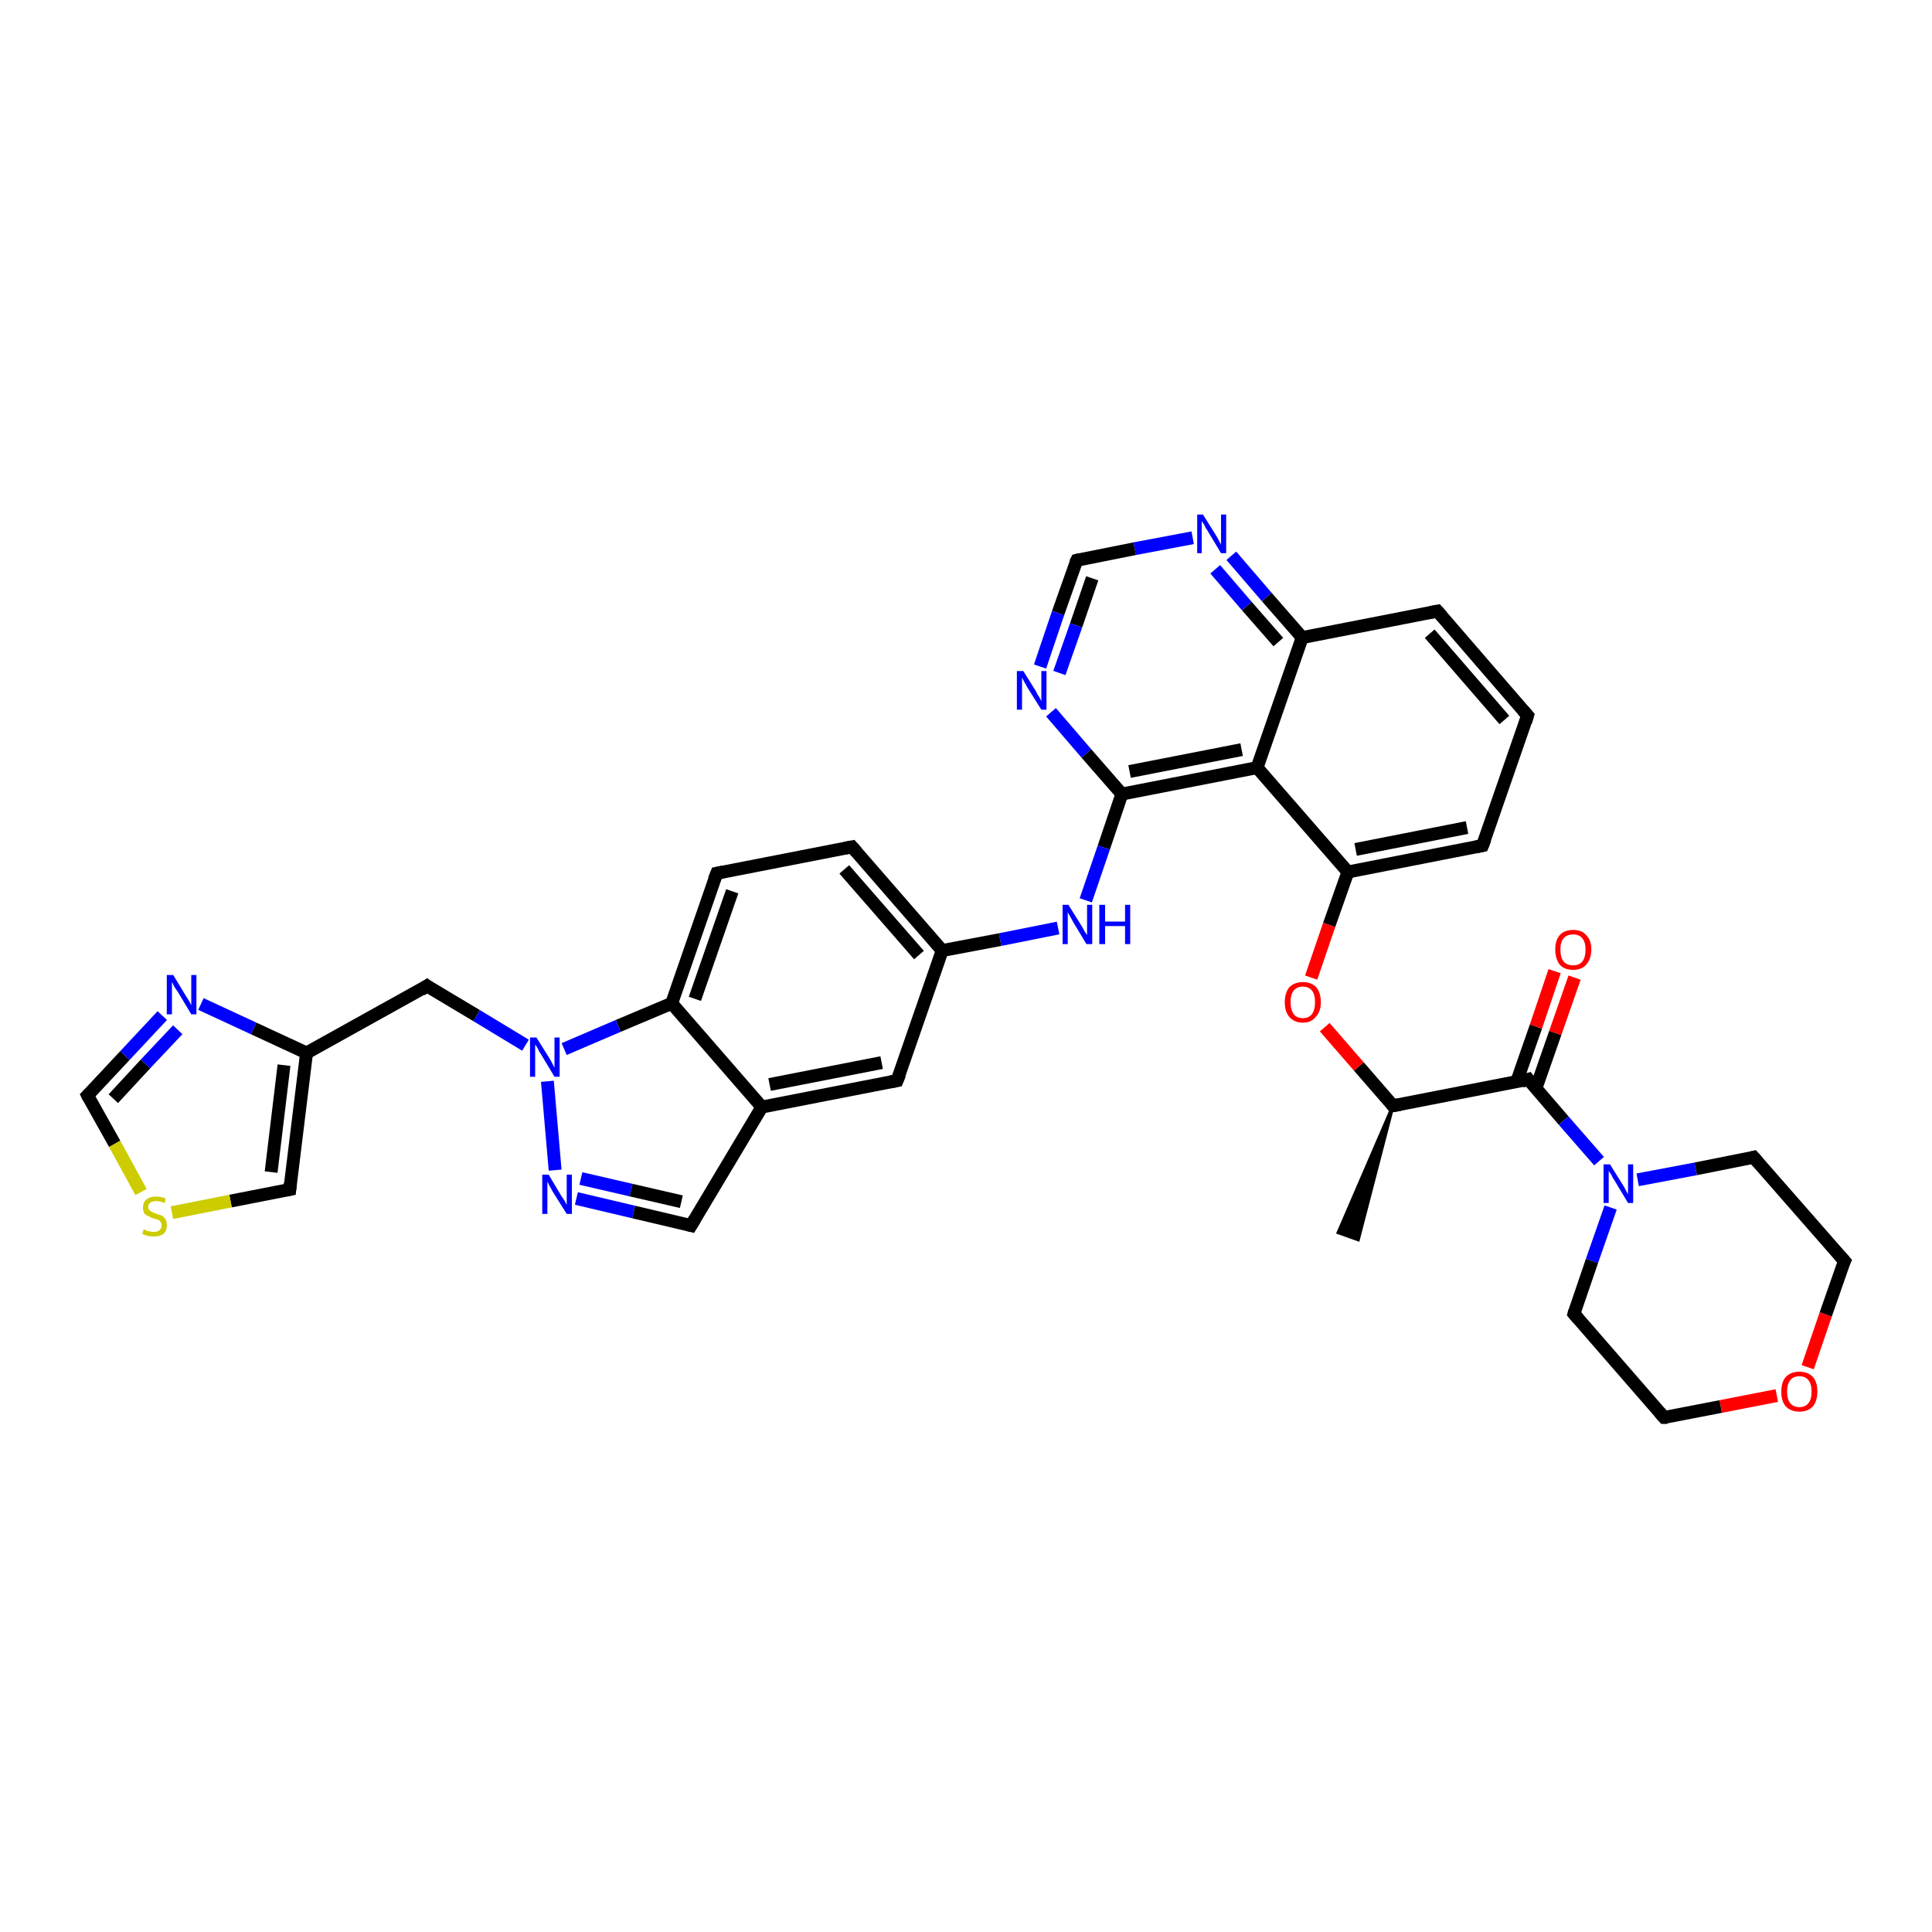 <?xml version='1.0' encoding='iso-8859-1'?>
<svg version='1.1' baseProfile='full'
              xmlns='http://www.w3.org/2000/svg'
                      xmlns:rdkit='http://www.rdkit.org/xml'
                      xmlns:xlink='http://www.w3.org/1999/xlink'
                  xml:space='preserve'
width='300px' height='300px' viewBox='0 0 300 300'>
<!-- END OF HEADER -->
<rect style='opacity:1.0;fill:#FFFFFF;stroke:none' width='300.0' height='300.0' x='0.0' y='0.0'> </rect>
<path class='bond-0 atom-1 atom-0' d='M 216.3,171.7 L 210.9,192.5 L 207.8,191.4 Z' style='fill:#000000;fill-rule:evenodd;fill-opacity:1;stroke:#000000;stroke-width:0.5px;stroke-linecap:butt;stroke-linejoin:miter;stroke-opacity:1;' />
<path class='bond-1 atom-1 atom-2' d='M 216.3,171.7 L 211.0,165.6' style='fill:none;fill-rule:evenodd;stroke:#000000;stroke-width:2.0px;stroke-linecap:butt;stroke-linejoin:miter;stroke-opacity:1' />
<path class='bond-1 atom-1 atom-2' d='M 211.0,165.6 L 205.7,159.5' style='fill:none;fill-rule:evenodd;stroke:#FF0000;stroke-width:2.0px;stroke-linecap:butt;stroke-linejoin:miter;stroke-opacity:1' />
<path class='bond-2 atom-2 atom-3' d='M 203.6,151.8 L 206.4,143.6' style='fill:none;fill-rule:evenodd;stroke:#FF0000;stroke-width:2.0px;stroke-linecap:butt;stroke-linejoin:miter;stroke-opacity:1' />
<path class='bond-2 atom-2 atom-3' d='M 206.4,143.6 L 209.3,135.4' style='fill:none;fill-rule:evenodd;stroke:#000000;stroke-width:2.0px;stroke-linecap:butt;stroke-linejoin:miter;stroke-opacity:1' />
<path class='bond-3 atom-3 atom-4' d='M 209.3,135.4 L 230.2,131.3' style='fill:none;fill-rule:evenodd;stroke:#000000;stroke-width:2.0px;stroke-linecap:butt;stroke-linejoin:miter;stroke-opacity:1' />
<path class='bond-3 atom-3 atom-4' d='M 210.5,131.9 L 227.8,128.5' style='fill:none;fill-rule:evenodd;stroke:#000000;stroke-width:2.0px;stroke-linecap:butt;stroke-linejoin:miter;stroke-opacity:1' />
<path class='bond-4 atom-4 atom-5' d='M 230.2,131.3 L 237.2,111.1' style='fill:none;fill-rule:evenodd;stroke:#000000;stroke-width:2.0px;stroke-linecap:butt;stroke-linejoin:miter;stroke-opacity:1' />
<path class='bond-5 atom-5 atom-6' d='M 237.2,111.1 L 223.2,94.9' style='fill:none;fill-rule:evenodd;stroke:#000000;stroke-width:2.0px;stroke-linecap:butt;stroke-linejoin:miter;stroke-opacity:1' />
<path class='bond-5 atom-5 atom-6' d='M 233.6,111.8 L 222.0,98.4' style='fill:none;fill-rule:evenodd;stroke:#000000;stroke-width:2.0px;stroke-linecap:butt;stroke-linejoin:miter;stroke-opacity:1' />
<path class='bond-6 atom-6 atom-7' d='M 223.2,94.9 L 202.2,99.0' style='fill:none;fill-rule:evenodd;stroke:#000000;stroke-width:2.0px;stroke-linecap:butt;stroke-linejoin:miter;stroke-opacity:1' />
<path class='bond-7 atom-7 atom-8' d='M 202.2,99.0 L 196.7,92.7' style='fill:none;fill-rule:evenodd;stroke:#000000;stroke-width:2.0px;stroke-linecap:butt;stroke-linejoin:miter;stroke-opacity:1' />
<path class='bond-7 atom-7 atom-8' d='M 196.7,92.7 L 191.2,86.3' style='fill:none;fill-rule:evenodd;stroke:#0000FF;stroke-width:2.0px;stroke-linecap:butt;stroke-linejoin:miter;stroke-opacity:1' />
<path class='bond-7 atom-7 atom-8' d='M 198.5,99.7 L 193.6,94.1' style='fill:none;fill-rule:evenodd;stroke:#000000;stroke-width:2.0px;stroke-linecap:butt;stroke-linejoin:miter;stroke-opacity:1' />
<path class='bond-7 atom-7 atom-8' d='M 193.6,94.1 L 188.7,88.4' style='fill:none;fill-rule:evenodd;stroke:#0000FF;stroke-width:2.0px;stroke-linecap:butt;stroke-linejoin:miter;stroke-opacity:1' />
<path class='bond-8 atom-8 atom-9' d='M 185.2,83.5 L 176.2,85.2' style='fill:none;fill-rule:evenodd;stroke:#0000FF;stroke-width:2.0px;stroke-linecap:butt;stroke-linejoin:miter;stroke-opacity:1' />
<path class='bond-8 atom-8 atom-9' d='M 176.2,85.2 L 167.2,87.0' style='fill:none;fill-rule:evenodd;stroke:#000000;stroke-width:2.0px;stroke-linecap:butt;stroke-linejoin:miter;stroke-opacity:1' />
<path class='bond-9 atom-9 atom-10' d='M 167.2,87.0 L 164.3,95.2' style='fill:none;fill-rule:evenodd;stroke:#000000;stroke-width:2.0px;stroke-linecap:butt;stroke-linejoin:miter;stroke-opacity:1' />
<path class='bond-9 atom-9 atom-10' d='M 164.3,95.2 L 161.5,103.5' style='fill:none;fill-rule:evenodd;stroke:#0000FF;stroke-width:2.0px;stroke-linecap:butt;stroke-linejoin:miter;stroke-opacity:1' />
<path class='bond-9 atom-9 atom-10' d='M 169.6,89.8 L 167.1,97.1' style='fill:none;fill-rule:evenodd;stroke:#000000;stroke-width:2.0px;stroke-linecap:butt;stroke-linejoin:miter;stroke-opacity:1' />
<path class='bond-9 atom-9 atom-10' d='M 167.1,97.1 L 164.5,104.5' style='fill:none;fill-rule:evenodd;stroke:#0000FF;stroke-width:2.0px;stroke-linecap:butt;stroke-linejoin:miter;stroke-opacity:1' />
<path class='bond-10 atom-10 atom-11' d='M 163.2,110.6 L 168.7,117.0' style='fill:none;fill-rule:evenodd;stroke:#0000FF;stroke-width:2.0px;stroke-linecap:butt;stroke-linejoin:miter;stroke-opacity:1' />
<path class='bond-10 atom-10 atom-11' d='M 168.7,117.0 L 174.2,123.3' style='fill:none;fill-rule:evenodd;stroke:#000000;stroke-width:2.0px;stroke-linecap:butt;stroke-linejoin:miter;stroke-opacity:1' />
<path class='bond-11 atom-11 atom-12' d='M 174.2,123.3 L 171.4,131.6' style='fill:none;fill-rule:evenodd;stroke:#000000;stroke-width:2.0px;stroke-linecap:butt;stroke-linejoin:miter;stroke-opacity:1' />
<path class='bond-11 atom-11 atom-12' d='M 171.4,131.6 L 168.6,139.8' style='fill:none;fill-rule:evenodd;stroke:#0000FF;stroke-width:2.0px;stroke-linecap:butt;stroke-linejoin:miter;stroke-opacity:1' />
<path class='bond-12 atom-12 atom-13' d='M 164.3,144.1 L 155.3,145.9' style='fill:none;fill-rule:evenodd;stroke:#0000FF;stroke-width:2.0px;stroke-linecap:butt;stroke-linejoin:miter;stroke-opacity:1' />
<path class='bond-12 atom-12 atom-13' d='M 155.3,145.9 L 146.3,147.6' style='fill:none;fill-rule:evenodd;stroke:#000000;stroke-width:2.0px;stroke-linecap:butt;stroke-linejoin:miter;stroke-opacity:1' />
<path class='bond-13 atom-13 atom-14' d='M 146.3,147.6 L 132.3,131.5' style='fill:none;fill-rule:evenodd;stroke:#000000;stroke-width:2.0px;stroke-linecap:butt;stroke-linejoin:miter;stroke-opacity:1' />
<path class='bond-13 atom-13 atom-14' d='M 142.7,148.3 L 131.1,135.0' style='fill:none;fill-rule:evenodd;stroke:#000000;stroke-width:2.0px;stroke-linecap:butt;stroke-linejoin:miter;stroke-opacity:1' />
<path class='bond-14 atom-14 atom-15' d='M 132.3,131.5 L 111.3,135.6' style='fill:none;fill-rule:evenodd;stroke:#000000;stroke-width:2.0px;stroke-linecap:butt;stroke-linejoin:miter;stroke-opacity:1' />
<path class='bond-15 atom-15 atom-16' d='M 111.3,135.6 L 104.3,155.8' style='fill:none;fill-rule:evenodd;stroke:#000000;stroke-width:2.0px;stroke-linecap:butt;stroke-linejoin:miter;stroke-opacity:1' />
<path class='bond-15 atom-15 atom-16' d='M 113.7,138.4 L 107.9,155.1' style='fill:none;fill-rule:evenodd;stroke:#000000;stroke-width:2.0px;stroke-linecap:butt;stroke-linejoin:miter;stroke-opacity:1' />
<path class='bond-16 atom-16 atom-17' d='M 104.3,155.8 L 96.0,159.3' style='fill:none;fill-rule:evenodd;stroke:#000000;stroke-width:2.0px;stroke-linecap:butt;stroke-linejoin:miter;stroke-opacity:1' />
<path class='bond-16 atom-16 atom-17' d='M 96.0,159.3 L 87.6,162.9' style='fill:none;fill-rule:evenodd;stroke:#0000FF;stroke-width:2.0px;stroke-linecap:butt;stroke-linejoin:miter;stroke-opacity:1' />
<path class='bond-17 atom-17 atom-18' d='M 81.6,162.3 L 74.0,157.7' style='fill:none;fill-rule:evenodd;stroke:#0000FF;stroke-width:2.0px;stroke-linecap:butt;stroke-linejoin:miter;stroke-opacity:1' />
<path class='bond-17 atom-17 atom-18' d='M 74.0,157.7 L 66.3,153.1' style='fill:none;fill-rule:evenodd;stroke:#000000;stroke-width:2.0px;stroke-linecap:butt;stroke-linejoin:miter;stroke-opacity:1' />
<path class='bond-18 atom-18 atom-19' d='M 66.3,153.1 L 47.6,163.5' style='fill:none;fill-rule:evenodd;stroke:#000000;stroke-width:2.0px;stroke-linecap:butt;stroke-linejoin:miter;stroke-opacity:1' />
<path class='bond-19 atom-19 atom-20' d='M 47.6,163.5 L 45.0,184.7' style='fill:none;fill-rule:evenodd;stroke:#000000;stroke-width:2.0px;stroke-linecap:butt;stroke-linejoin:miter;stroke-opacity:1' />
<path class='bond-19 atom-19 atom-20' d='M 44.1,165.4 L 42.1,182.0' style='fill:none;fill-rule:evenodd;stroke:#000000;stroke-width:2.0px;stroke-linecap:butt;stroke-linejoin:miter;stroke-opacity:1' />
<path class='bond-20 atom-20 atom-21' d='M 45.0,184.7 L 35.8,186.5' style='fill:none;fill-rule:evenodd;stroke:#000000;stroke-width:2.0px;stroke-linecap:butt;stroke-linejoin:miter;stroke-opacity:1' />
<path class='bond-20 atom-20 atom-21' d='M 35.8,186.5 L 26.7,188.3' style='fill:none;fill-rule:evenodd;stroke:#CCCC00;stroke-width:2.0px;stroke-linecap:butt;stroke-linejoin:miter;stroke-opacity:1' />
<path class='bond-21 atom-21 atom-22' d='M 21.9,185.1 L 17.8,177.6' style='fill:none;fill-rule:evenodd;stroke:#CCCC00;stroke-width:2.0px;stroke-linecap:butt;stroke-linejoin:miter;stroke-opacity:1' />
<path class='bond-21 atom-21 atom-22' d='M 17.8,177.6 L 13.6,170.1' style='fill:none;fill-rule:evenodd;stroke:#000000;stroke-width:2.0px;stroke-linecap:butt;stroke-linejoin:miter;stroke-opacity:1' />
<path class='bond-22 atom-22 atom-23' d='M 13.6,170.1 L 19.4,163.9' style='fill:none;fill-rule:evenodd;stroke:#000000;stroke-width:2.0px;stroke-linecap:butt;stroke-linejoin:miter;stroke-opacity:1' />
<path class='bond-22 atom-22 atom-23' d='M 19.4,163.9 L 25.2,157.7' style='fill:none;fill-rule:evenodd;stroke:#0000FF;stroke-width:2.0px;stroke-linecap:butt;stroke-linejoin:miter;stroke-opacity:1' />
<path class='bond-22 atom-22 atom-23' d='M 17.6,170.6 L 22.6,165.2' style='fill:none;fill-rule:evenodd;stroke:#000000;stroke-width:2.0px;stroke-linecap:butt;stroke-linejoin:miter;stroke-opacity:1' />
<path class='bond-22 atom-22 atom-23' d='M 22.6,165.2 L 27.6,159.9' style='fill:none;fill-rule:evenodd;stroke:#0000FF;stroke-width:2.0px;stroke-linecap:butt;stroke-linejoin:miter;stroke-opacity:1' />
<path class='bond-23 atom-17 atom-24' d='M 85.0,167.9 L 86.2,181.7' style='fill:none;fill-rule:evenodd;stroke:#0000FF;stroke-width:2.0px;stroke-linecap:butt;stroke-linejoin:miter;stroke-opacity:1' />
<path class='bond-24 atom-24 atom-25' d='M 89.5,186.1 L 98.4,188.2' style='fill:none;fill-rule:evenodd;stroke:#0000FF;stroke-width:2.0px;stroke-linecap:butt;stroke-linejoin:miter;stroke-opacity:1' />
<path class='bond-24 atom-24 atom-25' d='M 98.4,188.2 L 107.3,190.3' style='fill:none;fill-rule:evenodd;stroke:#000000;stroke-width:2.0px;stroke-linecap:butt;stroke-linejoin:miter;stroke-opacity:1' />
<path class='bond-24 atom-24 atom-25' d='M 90.2,183.0 L 98.0,184.8' style='fill:none;fill-rule:evenodd;stroke:#0000FF;stroke-width:2.0px;stroke-linecap:butt;stroke-linejoin:miter;stroke-opacity:1' />
<path class='bond-24 atom-24 atom-25' d='M 98.0,184.8 L 105.8,186.6' style='fill:none;fill-rule:evenodd;stroke:#000000;stroke-width:2.0px;stroke-linecap:butt;stroke-linejoin:miter;stroke-opacity:1' />
<path class='bond-25 atom-25 atom-26' d='M 107.3,190.3 L 118.3,171.9' style='fill:none;fill-rule:evenodd;stroke:#000000;stroke-width:2.0px;stroke-linecap:butt;stroke-linejoin:miter;stroke-opacity:1' />
<path class='bond-26 atom-26 atom-27' d='M 118.3,171.9 L 139.3,167.8' style='fill:none;fill-rule:evenodd;stroke:#000000;stroke-width:2.0px;stroke-linecap:butt;stroke-linejoin:miter;stroke-opacity:1' />
<path class='bond-26 atom-26 atom-27' d='M 119.5,168.4 L 136.9,165.0' style='fill:none;fill-rule:evenodd;stroke:#000000;stroke-width:2.0px;stroke-linecap:butt;stroke-linejoin:miter;stroke-opacity:1' />
<path class='bond-27 atom-11 atom-28' d='M 174.2,123.3 L 195.2,119.2' style='fill:none;fill-rule:evenodd;stroke:#000000;stroke-width:2.0px;stroke-linecap:butt;stroke-linejoin:miter;stroke-opacity:1' />
<path class='bond-27 atom-11 atom-28' d='M 175.4,119.8 L 192.8,116.4' style='fill:none;fill-rule:evenodd;stroke:#000000;stroke-width:2.0px;stroke-linecap:butt;stroke-linejoin:miter;stroke-opacity:1' />
<path class='bond-28 atom-1 atom-29' d='M 216.3,171.7 L 237.3,167.6' style='fill:none;fill-rule:evenodd;stroke:#000000;stroke-width:2.0px;stroke-linecap:butt;stroke-linejoin:miter;stroke-opacity:1' />
<path class='bond-29 atom-29 atom-30' d='M 238.5,169.0 L 241.5,160.4' style='fill:none;fill-rule:evenodd;stroke:#000000;stroke-width:2.0px;stroke-linecap:butt;stroke-linejoin:miter;stroke-opacity:1' />
<path class='bond-29 atom-29 atom-30' d='M 241.5,160.4 L 244.5,151.8' style='fill:none;fill-rule:evenodd;stroke:#FF0000;stroke-width:2.0px;stroke-linecap:butt;stroke-linejoin:miter;stroke-opacity:1' />
<path class='bond-29 atom-29 atom-30' d='M 235.5,168.0 L 238.5,159.4' style='fill:none;fill-rule:evenodd;stroke:#000000;stroke-width:2.0px;stroke-linecap:butt;stroke-linejoin:miter;stroke-opacity:1' />
<path class='bond-29 atom-29 atom-30' d='M 238.5,159.4 L 241.4,150.8' style='fill:none;fill-rule:evenodd;stroke:#FF0000;stroke-width:2.0px;stroke-linecap:butt;stroke-linejoin:miter;stroke-opacity:1' />
<path class='bond-30 atom-29 atom-31' d='M 237.3,167.6 L 242.8,174.0' style='fill:none;fill-rule:evenodd;stroke:#000000;stroke-width:2.0px;stroke-linecap:butt;stroke-linejoin:miter;stroke-opacity:1' />
<path class='bond-30 atom-29 atom-31' d='M 242.8,174.0 L 248.3,180.3' style='fill:none;fill-rule:evenodd;stroke:#0000FF;stroke-width:2.0px;stroke-linecap:butt;stroke-linejoin:miter;stroke-opacity:1' />
<path class='bond-31 atom-31 atom-32' d='M 250.1,187.5 L 247.2,195.8' style='fill:none;fill-rule:evenodd;stroke:#0000FF;stroke-width:2.0px;stroke-linecap:butt;stroke-linejoin:miter;stroke-opacity:1' />
<path class='bond-31 atom-31 atom-32' d='M 247.2,195.8 L 244.4,204.0' style='fill:none;fill-rule:evenodd;stroke:#000000;stroke-width:2.0px;stroke-linecap:butt;stroke-linejoin:miter;stroke-opacity:1' />
<path class='bond-32 atom-32 atom-33' d='M 244.4,204.0 L 258.4,220.1' style='fill:none;fill-rule:evenodd;stroke:#000000;stroke-width:2.0px;stroke-linecap:butt;stroke-linejoin:miter;stroke-opacity:1' />
<path class='bond-33 atom-33 atom-34' d='M 258.4,220.1 L 267.2,218.4' style='fill:none;fill-rule:evenodd;stroke:#000000;stroke-width:2.0px;stroke-linecap:butt;stroke-linejoin:miter;stroke-opacity:1' />
<path class='bond-33 atom-33 atom-34' d='M 267.2,218.4 L 275.9,216.7' style='fill:none;fill-rule:evenodd;stroke:#FF0000;stroke-width:2.0px;stroke-linecap:butt;stroke-linejoin:miter;stroke-opacity:1' />
<path class='bond-34 atom-34 atom-35' d='M 280.7,212.3 L 283.5,204.1' style='fill:none;fill-rule:evenodd;stroke:#FF0000;stroke-width:2.0px;stroke-linecap:butt;stroke-linejoin:miter;stroke-opacity:1' />
<path class='bond-34 atom-34 atom-35' d='M 283.5,204.1 L 286.4,195.8' style='fill:none;fill-rule:evenodd;stroke:#000000;stroke-width:2.0px;stroke-linecap:butt;stroke-linejoin:miter;stroke-opacity:1' />
<path class='bond-35 atom-35 atom-36' d='M 286.4,195.8 L 272.3,179.7' style='fill:none;fill-rule:evenodd;stroke:#000000;stroke-width:2.0px;stroke-linecap:butt;stroke-linejoin:miter;stroke-opacity:1' />
<path class='bond-36 atom-28 atom-3' d='M 195.2,119.2 L 209.3,135.4' style='fill:none;fill-rule:evenodd;stroke:#000000;stroke-width:2.0px;stroke-linecap:butt;stroke-linejoin:miter;stroke-opacity:1' />
<path class='bond-37 atom-36 atom-31' d='M 272.3,179.7 L 263.3,181.5' style='fill:none;fill-rule:evenodd;stroke:#000000;stroke-width:2.0px;stroke-linecap:butt;stroke-linejoin:miter;stroke-opacity:1' />
<path class='bond-37 atom-36 atom-31' d='M 263.3,181.5 L 254.3,183.2' style='fill:none;fill-rule:evenodd;stroke:#0000FF;stroke-width:2.0px;stroke-linecap:butt;stroke-linejoin:miter;stroke-opacity:1' />
<path class='bond-38 atom-28 atom-7' d='M 195.2,119.2 L 202.2,99.0' style='fill:none;fill-rule:evenodd;stroke:#000000;stroke-width:2.0px;stroke-linecap:butt;stroke-linejoin:miter;stroke-opacity:1' />
<path class='bond-39 atom-27 atom-13' d='M 139.3,167.8 L 146.3,147.6' style='fill:none;fill-rule:evenodd;stroke:#000000;stroke-width:2.0px;stroke-linecap:butt;stroke-linejoin:miter;stroke-opacity:1' />
<path class='bond-40 atom-26 atom-16' d='M 118.3,171.9 L 104.3,155.8' style='fill:none;fill-rule:evenodd;stroke:#000000;stroke-width:2.0px;stroke-linecap:butt;stroke-linejoin:miter;stroke-opacity:1' />
<path class='bond-41 atom-23 atom-19' d='M 31.2,155.9 L 39.4,159.7' style='fill:none;fill-rule:evenodd;stroke:#0000FF;stroke-width:2.0px;stroke-linecap:butt;stroke-linejoin:miter;stroke-opacity:1' />
<path class='bond-41 atom-23 atom-19' d='M 39.4,159.7 L 47.6,163.5' style='fill:none;fill-rule:evenodd;stroke:#000000;stroke-width:2.0px;stroke-linecap:butt;stroke-linejoin:miter;stroke-opacity:1' />
<path d='M 216.1,171.4 L 216.3,171.7 L 217.4,171.5' style='fill:none;stroke:#000000;stroke-width:2.0px;stroke-linecap:butt;stroke-linejoin:miter;stroke-opacity:1;' />
<path d='M 229.2,131.5 L 230.2,131.3 L 230.6,130.3' style='fill:none;stroke:#000000;stroke-width:2.0px;stroke-linecap:butt;stroke-linejoin:miter;stroke-opacity:1;' />
<path d='M 236.9,112.1 L 237.2,111.1 L 236.5,110.3' style='fill:none;stroke:#000000;stroke-width:2.0px;stroke-linecap:butt;stroke-linejoin:miter;stroke-opacity:1;' />
<path d='M 223.9,95.7 L 223.2,94.9 L 222.1,95.1' style='fill:none;stroke:#000000;stroke-width:2.0px;stroke-linecap:butt;stroke-linejoin:miter;stroke-opacity:1;' />
<path d='M 167.6,86.9 L 167.2,87.0 L 167.0,87.4' style='fill:none;stroke:#000000;stroke-width:2.0px;stroke-linecap:butt;stroke-linejoin:miter;stroke-opacity:1;' />
<path d='M 133.0,132.3 L 132.3,131.5 L 131.2,131.7' style='fill:none;stroke:#000000;stroke-width:2.0px;stroke-linecap:butt;stroke-linejoin:miter;stroke-opacity:1;' />
<path d='M 112.3,135.4 L 111.3,135.6 L 110.9,136.6' style='fill:none;stroke:#000000;stroke-width:2.0px;stroke-linecap:butt;stroke-linejoin:miter;stroke-opacity:1;' />
<path d='M 66.7,153.4 L 66.3,153.1 L 65.4,153.7' style='fill:none;stroke:#000000;stroke-width:2.0px;stroke-linecap:butt;stroke-linejoin:miter;stroke-opacity:1;' />
<path d='M 45.1,183.7 L 45.0,184.7 L 44.5,184.8' style='fill:none;stroke:#000000;stroke-width:2.0px;stroke-linecap:butt;stroke-linejoin:miter;stroke-opacity:1;' />
<path d='M 13.8,170.5 L 13.6,170.1 L 13.9,169.8' style='fill:none;stroke:#000000;stroke-width:2.0px;stroke-linecap:butt;stroke-linejoin:miter;stroke-opacity:1;' />
<path d='M 106.9,190.2 L 107.3,190.3 L 107.9,189.3' style='fill:none;stroke:#000000;stroke-width:2.0px;stroke-linecap:butt;stroke-linejoin:miter;stroke-opacity:1;' />
<path d='M 138.3,168.0 L 139.3,167.8 L 139.7,166.8' style='fill:none;stroke:#000000;stroke-width:2.0px;stroke-linecap:butt;stroke-linejoin:miter;stroke-opacity:1;' />
<path d='M 236.3,167.9 L 237.3,167.6 L 237.6,168.0' style='fill:none;stroke:#000000;stroke-width:2.0px;stroke-linecap:butt;stroke-linejoin:miter;stroke-opacity:1;' />
<path d='M 244.5,203.6 L 244.4,204.0 L 245.1,204.8' style='fill:none;stroke:#000000;stroke-width:2.0px;stroke-linecap:butt;stroke-linejoin:miter;stroke-opacity:1;' />
<path d='M 257.7,219.3 L 258.4,220.1 L 258.9,220.1' style='fill:none;stroke:#000000;stroke-width:2.0px;stroke-linecap:butt;stroke-linejoin:miter;stroke-opacity:1;' />
<path d='M 286.2,196.2 L 286.4,195.8 L 285.7,195.0' style='fill:none;stroke:#000000;stroke-width:2.0px;stroke-linecap:butt;stroke-linejoin:miter;stroke-opacity:1;' />
<path d='M 273.0,180.5 L 272.3,179.7 L 271.9,179.8' style='fill:none;stroke:#000000;stroke-width:2.0px;stroke-linecap:butt;stroke-linejoin:miter;stroke-opacity:1;' />
<path class='atom-2' d='M 199.5 155.6
Q 199.5 154.2, 200.2 153.3
Q 201.0 152.5, 202.3 152.5
Q 203.6 152.5, 204.4 153.3
Q 205.1 154.2, 205.1 155.6
Q 205.1 157.1, 204.3 157.9
Q 203.6 158.8, 202.3 158.8
Q 201.0 158.8, 200.2 157.9
Q 199.5 157.1, 199.5 155.6
M 202.3 158.1
Q 203.2 158.1, 203.7 157.5
Q 204.2 156.8, 204.2 155.6
Q 204.2 154.4, 203.7 153.8
Q 203.2 153.2, 202.3 153.2
Q 201.4 153.2, 200.9 153.8
Q 200.4 154.4, 200.4 155.6
Q 200.4 156.8, 200.9 157.5
Q 201.4 158.1, 202.3 158.1
' fill='#FF0000'/>
<path class='atom-8' d='M 186.8 79.9
L 188.8 83.1
Q 189.0 83.4, 189.3 84.0
Q 189.6 84.5, 189.6 84.6
L 189.6 79.9
L 190.4 79.9
L 190.4 85.9
L 189.6 85.9
L 187.5 82.4
Q 187.2 82.0, 187.0 81.5
Q 186.7 81.1, 186.6 80.9
L 186.6 85.9
L 185.9 85.9
L 185.9 79.9
L 186.8 79.9
' fill='#0000FF'/>
<path class='atom-10' d='M 158.9 104.2
L 160.9 107.4
Q 161.0 107.7, 161.4 108.3
Q 161.7 108.8, 161.7 108.9
L 161.7 104.2
L 162.5 104.2
L 162.5 110.2
L 161.7 110.2
L 159.5 106.7
Q 159.3 106.3, 159.0 105.8
Q 158.8 105.4, 158.7 105.2
L 158.7 110.2
L 157.9 110.2
L 157.9 104.2
L 158.9 104.2
' fill='#0000FF'/>
<path class='atom-12' d='M 165.9 140.5
L 167.9 143.7
Q 168.1 144.0, 168.4 144.6
Q 168.8 145.2, 168.8 145.2
L 168.8 140.5
L 169.6 140.5
L 169.6 146.6
L 168.7 146.6
L 166.6 143.1
Q 166.4 142.7, 166.1 142.2
Q 165.8 141.7, 165.8 141.6
L 165.8 146.6
L 165.0 146.6
L 165.0 140.5
L 165.9 140.5
' fill='#0000FF'/>
<path class='atom-12' d='M 170.7 140.5
L 171.6 140.5
L 171.6 143.1
L 174.7 143.1
L 174.7 140.5
L 175.5 140.5
L 175.5 146.6
L 174.7 146.6
L 174.7 143.8
L 171.6 143.8
L 171.6 146.6
L 170.7 146.6
L 170.7 140.5
' fill='#0000FF'/>
<path class='atom-17' d='M 83.3 161.1
L 85.3 164.3
Q 85.5 164.6, 85.8 165.2
Q 86.1 165.8, 86.1 165.8
L 86.1 161.1
L 86.9 161.1
L 86.9 167.2
L 86.1 167.2
L 84.0 163.7
Q 83.7 163.3, 83.5 162.8
Q 83.2 162.3, 83.1 162.2
L 83.1 167.2
L 82.3 167.2
L 82.3 161.1
L 83.3 161.1
' fill='#0000FF'/>
<path class='atom-21' d='M 22.3 190.9
Q 22.4 190.9, 22.6 191.0
Q 22.9 191.2, 23.2 191.2
Q 23.6 191.3, 23.9 191.3
Q 24.4 191.3, 24.8 191.0
Q 25.1 190.7, 25.1 190.3
Q 25.1 189.9, 24.9 189.7
Q 24.8 189.5, 24.5 189.4
Q 24.3 189.3, 23.8 189.2
Q 23.3 189.0, 23.0 188.8
Q 22.6 188.7, 22.4 188.4
Q 22.2 188.0, 22.2 187.5
Q 22.2 186.7, 22.7 186.3
Q 23.2 185.8, 24.3 185.8
Q 25.0 185.8, 25.7 186.1
L 25.6 186.8
Q 24.8 186.5, 24.3 186.5
Q 23.7 186.5, 23.4 186.7
Q 23.0 187.0, 23.0 187.4
Q 23.0 187.7, 23.2 187.9
Q 23.4 188.1, 23.6 188.2
Q 23.9 188.3, 24.3 188.5
Q 24.8 188.6, 25.2 188.8
Q 25.5 189.0, 25.7 189.3
Q 25.9 189.7, 25.9 190.3
Q 25.9 191.1, 25.4 191.6
Q 24.8 192.0, 23.9 192.0
Q 23.4 192.0, 22.9 191.9
Q 22.5 191.8, 22.1 191.6
L 22.3 190.9
' fill='#CCCC00'/>
<path class='atom-23' d='M 26.9 151.4
L 28.9 154.7
Q 29.1 155.0, 29.4 155.5
Q 29.7 156.1, 29.7 156.1
L 29.7 151.4
L 30.5 151.4
L 30.5 157.5
L 29.7 157.5
L 27.6 154.0
Q 27.3 153.6, 27.0 153.1
Q 26.8 152.6, 26.7 152.5
L 26.7 157.5
L 25.9 157.5
L 25.9 151.4
L 26.9 151.4
' fill='#0000FF'/>
<path class='atom-24' d='M 85.2 182.4
L 87.1 185.6
Q 87.3 185.9, 87.7 186.5
Q 88.0 187.1, 88.0 187.1
L 88.0 182.4
L 88.8 182.4
L 88.8 188.5
L 88.0 188.5
L 85.8 185.0
Q 85.6 184.6, 85.3 184.1
Q 85.1 183.6, 85.0 183.5
L 85.0 188.5
L 84.2 188.5
L 84.2 182.4
L 85.2 182.4
' fill='#0000FF'/>
<path class='atom-30' d='M 241.5 147.4
Q 241.5 146.0, 242.2 145.2
Q 242.9 144.4, 244.3 144.4
Q 245.6 144.4, 246.3 145.2
Q 247.1 146.0, 247.1 147.4
Q 247.1 148.9, 246.3 149.8
Q 245.6 150.6, 244.3 150.6
Q 242.9 150.6, 242.2 149.8
Q 241.5 148.9, 241.5 147.4
M 244.3 149.9
Q 245.2 149.9, 245.7 149.3
Q 246.2 148.7, 246.2 147.4
Q 246.2 146.3, 245.7 145.7
Q 245.2 145.1, 244.3 145.1
Q 243.3 145.1, 242.8 145.7
Q 242.3 146.3, 242.3 147.4
Q 242.3 148.7, 242.8 149.3
Q 243.3 149.9, 244.3 149.9
' fill='#FF0000'/>
<path class='atom-31' d='M 250.0 180.8
L 252.0 184.0
Q 252.2 184.3, 252.5 184.9
Q 252.8 185.4, 252.8 185.5
L 252.8 180.8
L 253.6 180.8
L 253.6 186.8
L 252.8 186.8
L 250.7 183.3
Q 250.4 182.9, 250.2 182.4
Q 249.9 182.0, 249.8 181.8
L 249.8 186.8
L 249.0 186.8
L 249.0 180.8
L 250.0 180.8
' fill='#0000FF'/>
<path class='atom-34' d='M 276.6 216.1
Q 276.6 214.6, 277.3 213.8
Q 278.1 213.0, 279.4 213.0
Q 280.7 213.0, 281.5 213.8
Q 282.2 214.6, 282.2 216.1
Q 282.2 217.5, 281.5 218.4
Q 280.7 219.2, 279.4 219.2
Q 278.1 219.2, 277.3 218.4
Q 276.6 217.6, 276.6 216.1
M 279.4 218.5
Q 280.3 218.5, 280.8 217.9
Q 281.3 217.3, 281.3 216.1
Q 281.3 214.9, 280.8 214.3
Q 280.3 213.7, 279.4 213.7
Q 278.5 213.7, 278.0 214.3
Q 277.5 214.9, 277.5 216.1
Q 277.5 217.3, 278.0 217.9
Q 278.5 218.5, 279.4 218.5
' fill='#FF0000'/>
</svg>
